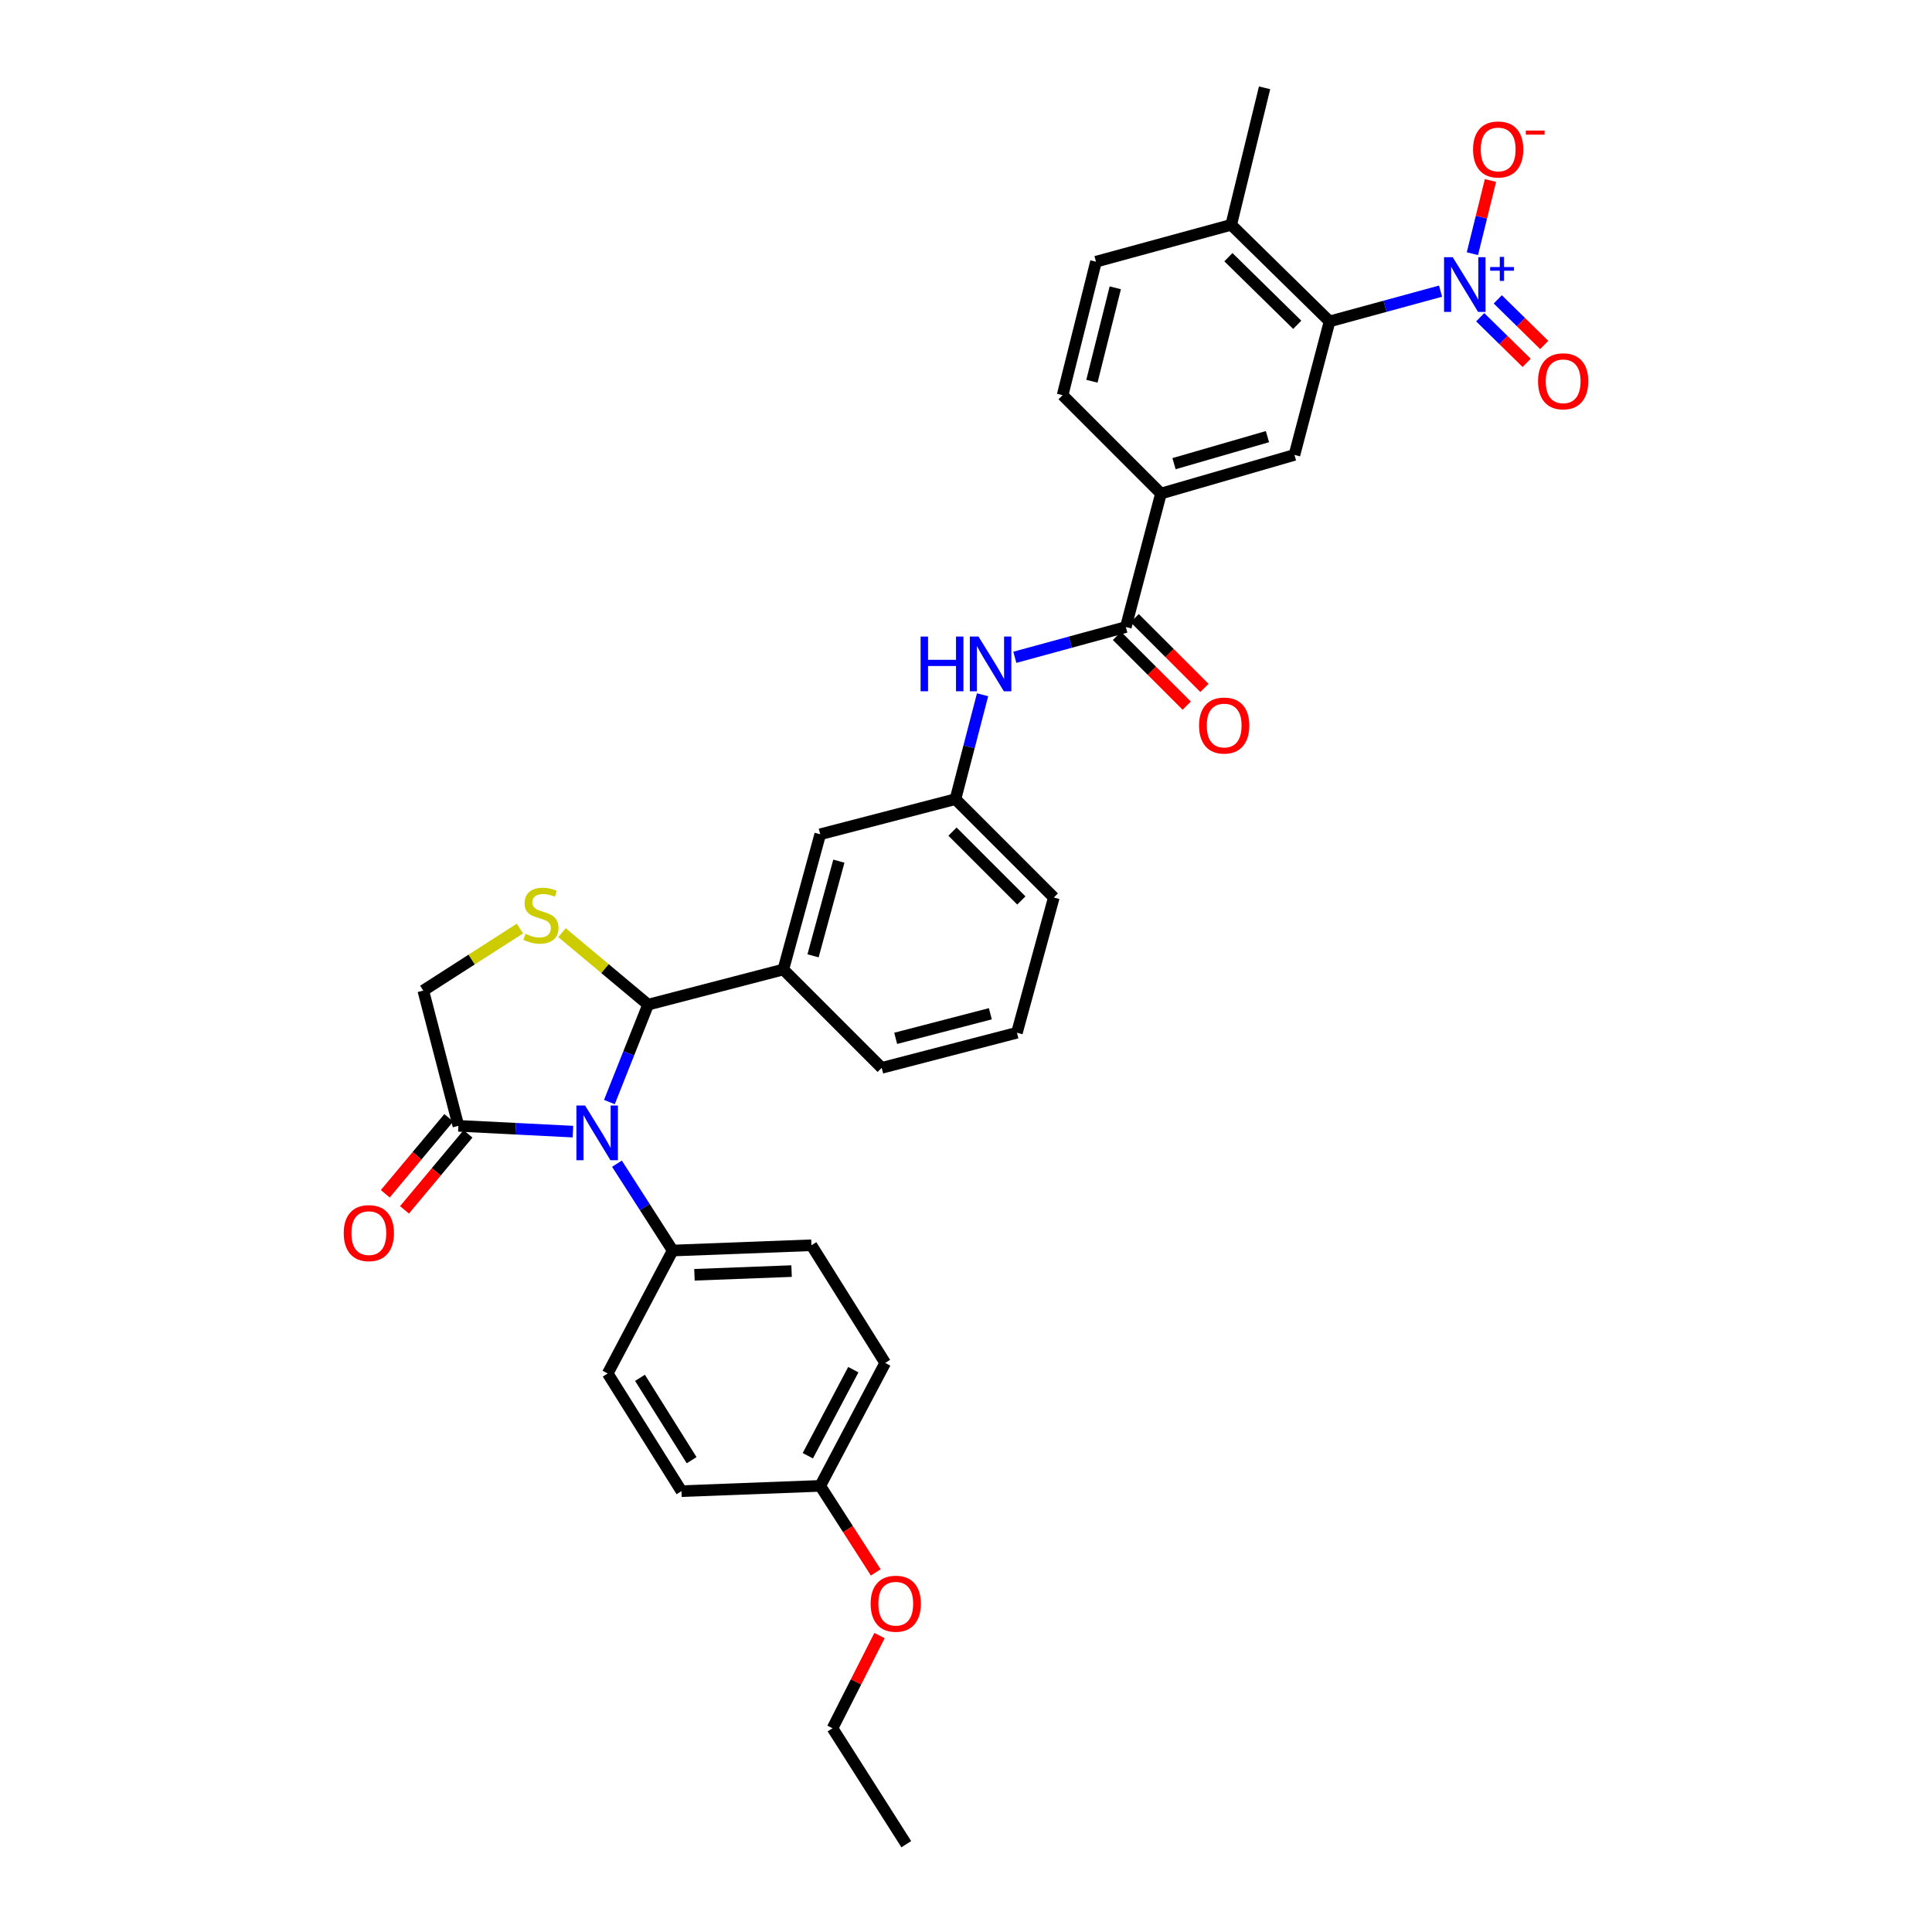 <?xml version='1.0' encoding='iso-8859-1'?>
<svg version='1.1' baseProfile='full'
              xmlns='http://www.w3.org/2000/svg'
                      xmlns:rdkit='http://www.rdkit.org/xml'
                      xmlns:xlink='http://www.w3.org/1999/xlink'
                  xml:space='preserve'
width='1000px' height='1000px' viewBox='0 0 1000 1000'>
<!-- END OF HEADER -->
<rect style='opacity:1.0;fill:#FFFFFF;stroke:none' width='1000' height='1000' x='0' y='0'> </rect>
<path class='bond-0' d='M 525.28,340.216 L 554.005,332.38' style='fill:none;fill-rule:evenodd;stroke:#0000FF;stroke-width:6px;stroke-linecap:butt;stroke-linejoin:miter;stroke-opacity:1' />
<path class='bond-0' d='M 554.005,332.38 L 582.73,324.545' style='fill:none;fill-rule:evenodd;stroke:#000000;stroke-width:6px;stroke-linecap:butt;stroke-linejoin:miter;stroke-opacity:1' />
<path class='bond-1' d='M 508.578,359.608 L 501.562,386.623' style='fill:none;fill-rule:evenodd;stroke:#0000FF;stroke-width:6px;stroke-linecap:butt;stroke-linejoin:miter;stroke-opacity:1' />
<path class='bond-1' d='M 501.562,386.623 L 494.545,413.638' style='fill:none;fill-rule:evenodd;stroke:#000000;stroke-width:6px;stroke-linecap:butt;stroke-linejoin:miter;stroke-opacity:1' />
<path class='bond-2' d='M 688.181,166.362 L 637.272,116.367' style='fill:none;fill-rule:evenodd;stroke:#000000;stroke-width:6px;stroke-linecap:butt;stroke-linejoin:miter;stroke-opacity:1' />
<path class='bond-2' d='M 671.457,168.117 L 635.82,133.121' style='fill:none;fill-rule:evenodd;stroke:#000000;stroke-width:6px;stroke-linecap:butt;stroke-linejoin:miter;stroke-opacity:1' />
<path class='bond-3' d='M 688.181,166.362 L 670.001,235.459' style='fill:none;fill-rule:evenodd;stroke:#000000;stroke-width:6px;stroke-linecap:butt;stroke-linejoin:miter;stroke-opacity:1' />
<path class='bond-4' d='M 688.181,166.362 L 716.903,158.529' style='fill:none;fill-rule:evenodd;stroke:#000000;stroke-width:6px;stroke-linecap:butt;stroke-linejoin:miter;stroke-opacity:1' />
<path class='bond-4' d='M 716.903,158.529 L 745.625,150.697' style='fill:none;fill-rule:evenodd;stroke:#0000FF;stroke-width:6px;stroke-linecap:butt;stroke-linejoin:miter;stroke-opacity:1' />
<path class='bond-5' d='M 578.144,329.13 L 596.196,347.184' style='fill:none;fill-rule:evenodd;stroke:#000000;stroke-width:6px;stroke-linecap:butt;stroke-linejoin:miter;stroke-opacity:1' />
<path class='bond-5' d='M 596.196,347.184 L 614.247,365.238' style='fill:none;fill-rule:evenodd;stroke:#FF0000;stroke-width:6px;stroke-linecap:butt;stroke-linejoin:miter;stroke-opacity:1' />
<path class='bond-5' d='M 587.317,319.959 L 605.368,338.013' style='fill:none;fill-rule:evenodd;stroke:#000000;stroke-width:6px;stroke-linecap:butt;stroke-linejoin:miter;stroke-opacity:1' />
<path class='bond-5' d='M 605.368,338.013 L 623.419,356.067' style='fill:none;fill-rule:evenodd;stroke:#FF0000;stroke-width:6px;stroke-linecap:butt;stroke-linejoin:miter;stroke-opacity:1' />
<path class='bond-6' d='M 582.73,324.545 L 600.911,255.455' style='fill:none;fill-rule:evenodd;stroke:#000000;stroke-width:6px;stroke-linecap:butt;stroke-linejoin:miter;stroke-opacity:1' />
<path class='bond-7' d='M 637.272,116.367 L 567.274,135.456' style='fill:none;fill-rule:evenodd;stroke:#000000;stroke-width:6px;stroke-linecap:butt;stroke-linejoin:miter;stroke-opacity:1' />
<path class='bond-8' d='M 637.272,116.367 L 654.544,45.455' style='fill:none;fill-rule:evenodd;stroke:#000000;stroke-width:6px;stroke-linecap:butt;stroke-linejoin:miter;stroke-opacity:1' />
<path class='bond-9' d='M 269.109,480.623 L 244.101,496.674' style='fill:none;fill-rule:evenodd;stroke:#CCCC00;stroke-width:6px;stroke-linecap:butt;stroke-linejoin:miter;stroke-opacity:1' />
<path class='bond-9' d='M 244.101,496.674 L 219.094,512.726' style='fill:none;fill-rule:evenodd;stroke:#000000;stroke-width:6px;stroke-linecap:butt;stroke-linejoin:miter;stroke-opacity:1' />
<path class='bond-10' d='M 290.885,482.737 L 313.17,501.37' style='fill:none;fill-rule:evenodd;stroke:#CCCC00;stroke-width:6px;stroke-linecap:butt;stroke-linejoin:miter;stroke-opacity:1' />
<path class='bond-10' d='M 313.17,501.37 L 335.454,520.003' style='fill:none;fill-rule:evenodd;stroke:#000000;stroke-width:6px;stroke-linecap:butt;stroke-linejoin:miter;stroke-opacity:1' />
<path class='bond-11' d='M 219.094,512.726 L 237.274,582.73' style='fill:none;fill-rule:evenodd;stroke:#000000;stroke-width:6px;stroke-linecap:butt;stroke-linejoin:miter;stroke-opacity:1' />
<path class='bond-12' d='M 237.274,582.73 L 266.912,584.229' style='fill:none;fill-rule:evenodd;stroke:#000000;stroke-width:6px;stroke-linecap:butt;stroke-linejoin:miter;stroke-opacity:1' />
<path class='bond-12' d='M 266.912,584.229 L 296.55,585.728' style='fill:none;fill-rule:evenodd;stroke:#0000FF;stroke-width:6px;stroke-linecap:butt;stroke-linejoin:miter;stroke-opacity:1' />
<path class='bond-13' d='M 232.299,578.57 L 215.86,598.232' style='fill:none;fill-rule:evenodd;stroke:#000000;stroke-width:6px;stroke-linecap:butt;stroke-linejoin:miter;stroke-opacity:1' />
<path class='bond-13' d='M 215.86,598.232 L 199.421,617.893' style='fill:none;fill-rule:evenodd;stroke:#FF0000;stroke-width:6px;stroke-linecap:butt;stroke-linejoin:miter;stroke-opacity:1' />
<path class='bond-13' d='M 242.25,586.89 L 225.811,606.551' style='fill:none;fill-rule:evenodd;stroke:#000000;stroke-width:6px;stroke-linecap:butt;stroke-linejoin:miter;stroke-opacity:1' />
<path class='bond-13' d='M 225.811,606.551 L 209.371,626.213' style='fill:none;fill-rule:evenodd;stroke:#FF0000;stroke-width:6px;stroke-linecap:butt;stroke-linejoin:miter;stroke-opacity:1' />
<path class='bond-14' d='M 315.423,570.417 L 325.439,545.21' style='fill:none;fill-rule:evenodd;stroke:#0000FF;stroke-width:6px;stroke-linecap:butt;stroke-linejoin:miter;stroke-opacity:1' />
<path class='bond-14' d='M 325.439,545.21 L 335.454,520.003' style='fill:none;fill-rule:evenodd;stroke:#000000;stroke-width:6px;stroke-linecap:butt;stroke-linejoin:miter;stroke-opacity:1' />
<path class='bond-15' d='M 319.337,602.332 L 333.758,624.802' style='fill:none;fill-rule:evenodd;stroke:#0000FF;stroke-width:6px;stroke-linecap:butt;stroke-linejoin:miter;stroke-opacity:1' />
<path class='bond-15' d='M 333.758,624.802 L 348.18,647.273' style='fill:none;fill-rule:evenodd;stroke:#000000;stroke-width:6px;stroke-linecap:butt;stroke-linejoin:miter;stroke-opacity:1' />
<path class='bond-16' d='M 335.454,520.003 L 405.452,501.816' style='fill:none;fill-rule:evenodd;stroke:#000000;stroke-width:6px;stroke-linecap:butt;stroke-linejoin:miter;stroke-opacity:1' />
<path class='bond-17' d='M 494.545,413.638 L 545.455,464.547' style='fill:none;fill-rule:evenodd;stroke:#000000;stroke-width:6px;stroke-linecap:butt;stroke-linejoin:miter;stroke-opacity:1' />
<path class='bond-17' d='M 493.01,430.446 L 528.647,466.082' style='fill:none;fill-rule:evenodd;stroke:#000000;stroke-width:6px;stroke-linecap:butt;stroke-linejoin:miter;stroke-opacity:1' />
<path class='bond-18' d='M 494.545,413.638 L 424.547,431.818' style='fill:none;fill-rule:evenodd;stroke:#000000;stroke-width:6px;stroke-linecap:butt;stroke-linejoin:miter;stroke-opacity:1' />
<path class='bond-19' d='M 545.455,464.547 L 526.366,534.545' style='fill:none;fill-rule:evenodd;stroke:#000000;stroke-width:6px;stroke-linecap:butt;stroke-linejoin:miter;stroke-opacity:1' />
<path class='bond-20' d='M 348.18,647.273 L 314.543,710.908' style='fill:none;fill-rule:evenodd;stroke:#000000;stroke-width:6px;stroke-linecap:butt;stroke-linejoin:miter;stroke-opacity:1' />
<path class='bond-21' d='M 348.18,647.273 L 420.001,644.542' style='fill:none;fill-rule:evenodd;stroke:#000000;stroke-width:6px;stroke-linecap:butt;stroke-linejoin:miter;stroke-opacity:1' />
<path class='bond-21' d='M 359.446,659.825 L 409.72,657.913' style='fill:none;fill-rule:evenodd;stroke:#000000;stroke-width:6px;stroke-linecap:butt;stroke-linejoin:miter;stroke-opacity:1' />
<path class='bond-22' d='M 424.547,769.088 L 458.184,705.453' style='fill:none;fill-rule:evenodd;stroke:#000000;stroke-width:6px;stroke-linecap:butt;stroke-linejoin:miter;stroke-opacity:1' />
<path class='bond-22' d='M 418.126,753.482 L 441.672,708.937' style='fill:none;fill-rule:evenodd;stroke:#000000;stroke-width:6px;stroke-linecap:butt;stroke-linejoin:miter;stroke-opacity:1' />
<path class='bond-23' d='M 424.547,769.088 L 438.918,791.479' style='fill:none;fill-rule:evenodd;stroke:#000000;stroke-width:6px;stroke-linecap:butt;stroke-linejoin:miter;stroke-opacity:1' />
<path class='bond-23' d='M 438.918,791.479 L 453.288,813.87' style='fill:none;fill-rule:evenodd;stroke:#FF0000;stroke-width:6px;stroke-linecap:butt;stroke-linejoin:miter;stroke-opacity:1' />
<path class='bond-24' d='M 424.547,769.088 L 352.727,771.819' style='fill:none;fill-rule:evenodd;stroke:#000000;stroke-width:6px;stroke-linecap:butt;stroke-linejoin:miter;stroke-opacity:1' />
<path class='bond-25' d='M 314.543,710.908 L 352.727,771.819' style='fill:none;fill-rule:evenodd;stroke:#000000;stroke-width:6px;stroke-linecap:butt;stroke-linejoin:miter;stroke-opacity:1' />
<path class='bond-25' d='M 331.26,713.156 L 357.989,755.793' style='fill:none;fill-rule:evenodd;stroke:#000000;stroke-width:6px;stroke-linecap:butt;stroke-linejoin:miter;stroke-opacity:1' />
<path class='bond-26' d='M 420.001,644.542 L 458.184,705.453' style='fill:none;fill-rule:evenodd;stroke:#000000;stroke-width:6px;stroke-linecap:butt;stroke-linejoin:miter;stroke-opacity:1' />
<path class='bond-27' d='M 455.237,846.569 L 443.074,870.555' style='fill:none;fill-rule:evenodd;stroke:#FF0000;stroke-width:6px;stroke-linecap:butt;stroke-linejoin:miter;stroke-opacity:1' />
<path class='bond-27' d='M 443.074,870.555 L 430.91,894.542' style='fill:none;fill-rule:evenodd;stroke:#000000;stroke-width:6px;stroke-linecap:butt;stroke-linejoin:miter;stroke-opacity:1' />
<path class='bond-28' d='M 430.91,894.542 L 469.094,954.545' style='fill:none;fill-rule:evenodd;stroke:#000000;stroke-width:6px;stroke-linecap:butt;stroke-linejoin:miter;stroke-opacity:1' />
<path class='bond-29' d='M 526.366,534.545 L 456.361,552.725' style='fill:none;fill-rule:evenodd;stroke:#000000;stroke-width:6px;stroke-linecap:butt;stroke-linejoin:miter;stroke-opacity:1' />
<path class='bond-29' d='M 512.605,524.718 L 463.602,537.444' style='fill:none;fill-rule:evenodd;stroke:#000000;stroke-width:6px;stroke-linecap:butt;stroke-linejoin:miter;stroke-opacity:1' />
<path class='bond-30' d='M 456.361,552.725 L 405.452,501.816' style='fill:none;fill-rule:evenodd;stroke:#000000;stroke-width:6px;stroke-linecap:butt;stroke-linejoin:miter;stroke-opacity:1' />
<path class='bond-31' d='M 405.452,501.816 L 424.547,431.818' style='fill:none;fill-rule:evenodd;stroke:#000000;stroke-width:6px;stroke-linecap:butt;stroke-linejoin:miter;stroke-opacity:1' />
<path class='bond-31' d='M 420.83,494.73 L 434.196,445.731' style='fill:none;fill-rule:evenodd;stroke:#000000;stroke-width:6px;stroke-linecap:butt;stroke-linejoin:miter;stroke-opacity:1' />
<path class='bond-32' d='M 567.274,135.456 L 550.001,204.545' style='fill:none;fill-rule:evenodd;stroke:#000000;stroke-width:6px;stroke-linecap:butt;stroke-linejoin:miter;stroke-opacity:1' />
<path class='bond-32' d='M 577.266,148.965 L 565.176,197.328' style='fill:none;fill-rule:evenodd;stroke:#000000;stroke-width:6px;stroke-linecap:butt;stroke-linejoin:miter;stroke-opacity:1' />
<path class='bond-33' d='M 550.001,204.545 L 600.911,255.455' style='fill:none;fill-rule:evenodd;stroke:#000000;stroke-width:6px;stroke-linecap:butt;stroke-linejoin:miter;stroke-opacity:1' />
<path class='bond-34' d='M 600.911,255.455 L 670.001,235.459' style='fill:none;fill-rule:evenodd;stroke:#000000;stroke-width:6px;stroke-linecap:butt;stroke-linejoin:miter;stroke-opacity:1' />
<path class='bond-34' d='M 607.668,239.996 L 656.031,225.999' style='fill:none;fill-rule:evenodd;stroke:#000000;stroke-width:6px;stroke-linecap:butt;stroke-linejoin:miter;stroke-opacity:1' />
<path class='bond-35' d='M 766.158,164.201 L 778.178,176.007' style='fill:none;fill-rule:evenodd;stroke:#0000FF;stroke-width:6px;stroke-linecap:butt;stroke-linejoin:miter;stroke-opacity:1' />
<path class='bond-35' d='M 778.178,176.007 L 790.199,187.812' style='fill:none;fill-rule:evenodd;stroke:#FF0000;stroke-width:6px;stroke-linecap:butt;stroke-linejoin:miter;stroke-opacity:1' />
<path class='bond-35' d='M 775.247,154.947 L 787.267,166.753' style='fill:none;fill-rule:evenodd;stroke:#0000FF;stroke-width:6px;stroke-linecap:butt;stroke-linejoin:miter;stroke-opacity:1' />
<path class='bond-35' d='M 787.267,166.753 L 799.287,178.559' style='fill:none;fill-rule:evenodd;stroke:#FF0000;stroke-width:6px;stroke-linecap:butt;stroke-linejoin:miter;stroke-opacity:1' />
<path class='bond-36' d='M 762.117,131.311 L 766.792,112.369' style='fill:none;fill-rule:evenodd;stroke:#0000FF;stroke-width:6px;stroke-linecap:butt;stroke-linejoin:miter;stroke-opacity:1' />
<path class='bond-36' d='M 766.792,112.369 L 771.466,93.427' style='fill:none;fill-rule:evenodd;stroke:#FF0000;stroke-width:6px;stroke-linecap:butt;stroke-linejoin:miter;stroke-opacity:1' />
<path  class='atom-0' d='M 476.506 329.48
L 480.346 329.48
L 480.346 341.52
L 494.826 341.52
L 494.826 329.48
L 498.666 329.48
L 498.666 357.8
L 494.826 357.8
L 494.826 344.72
L 480.346 344.72
L 480.346 357.8
L 476.506 357.8
L 476.506 329.48
' fill='#0000FF'/>
<path  class='atom-0' d='M 506.466 329.48
L 515.746 344.48
Q 516.666 345.96, 518.146 348.64
Q 519.626 351.32, 519.706 351.48
L 519.706 329.48
L 523.466 329.48
L 523.466 357.8
L 519.586 357.8
L 509.626 341.4
Q 508.466 339.48, 507.226 337.28
Q 506.026 335.08, 505.666 334.4
L 505.666 357.8
L 501.986 357.8
L 501.986 329.48
L 506.466 329.48
' fill='#0000FF'/>
<path  class='atom-3' d='M 620.633 375.534
Q 620.633 368.734, 623.993 364.934
Q 627.353 361.134, 633.633 361.134
Q 639.913 361.134, 643.273 364.934
Q 646.633 368.734, 646.633 375.534
Q 646.633 382.414, 643.233 386.334
Q 639.833 390.214, 633.633 390.214
Q 627.393 390.214, 623.993 386.334
Q 620.633 382.454, 620.633 375.534
M 633.633 387.014
Q 637.953 387.014, 640.273 384.134
Q 642.633 381.214, 642.633 375.534
Q 642.633 369.974, 640.273 367.174
Q 637.953 364.334, 633.633 364.334
Q 629.313 364.334, 626.953 367.134
Q 624.633 369.934, 624.633 375.534
Q 624.633 381.254, 626.953 384.134
Q 629.313 387.014, 633.633 387.014
' fill='#FF0000'/>
<path  class='atom-5' d='M 271.998 483.354
Q 272.318 483.474, 273.638 484.034
Q 274.958 484.594, 276.398 484.954
Q 277.878 485.274, 279.318 485.274
Q 281.998 485.274, 283.558 483.994
Q 285.118 482.674, 285.118 480.394
Q 285.118 478.834, 284.318 477.874
Q 283.558 476.914, 282.358 476.394
Q 281.158 475.874, 279.158 475.274
Q 276.638 474.514, 275.118 473.794
Q 273.638 473.074, 272.558 471.554
Q 271.518 470.034, 271.518 467.474
Q 271.518 463.914, 273.918 461.714
Q 276.358 459.514, 281.158 459.514
Q 284.438 459.514, 288.158 461.074
L 287.238 464.154
Q 283.838 462.754, 281.278 462.754
Q 278.518 462.754, 276.998 463.914
Q 275.478 465.034, 275.518 466.994
Q 275.518 468.514, 276.278 469.434
Q 277.078 470.354, 278.198 470.874
Q 279.358 471.394, 281.278 471.994
Q 283.838 472.794, 285.358 473.594
Q 286.878 474.394, 287.958 476.034
Q 289.078 477.634, 289.078 480.394
Q 289.078 484.314, 286.438 486.434
Q 283.838 488.514, 279.478 488.514
Q 276.958 488.514, 275.038 487.954
Q 273.158 487.434, 270.918 486.514
L 271.998 483.354
' fill='#CCCC00'/>
<path  class='atom-8' d='M 302.828 572.202
L 312.108 587.202
Q 313.028 588.682, 314.508 591.362
Q 315.988 594.042, 316.068 594.202
L 316.068 572.202
L 319.828 572.202
L 319.828 600.522
L 315.948 600.522
L 305.988 584.122
Q 304.828 582.202, 303.588 580.002
Q 302.388 577.802, 302.028 577.122
L 302.028 600.522
L 298.348 600.522
L 298.348 572.202
L 302.828 572.202
' fill='#0000FF'/>
<path  class='atom-10' d='M 177.912 638.26
Q 177.912 631.46, 181.272 627.66
Q 184.632 623.86, 190.912 623.86
Q 197.192 623.86, 200.552 627.66
Q 203.912 631.46, 203.912 638.26
Q 203.912 645.14, 200.512 649.06
Q 197.112 652.94, 190.912 652.94
Q 184.672 652.94, 181.272 649.06
Q 177.912 645.18, 177.912 638.26
M 190.912 649.74
Q 195.232 649.74, 197.552 646.86
Q 199.912 643.94, 199.912 638.26
Q 199.912 632.7, 197.552 629.9
Q 195.232 627.06, 190.912 627.06
Q 186.592 627.06, 184.232 629.86
Q 181.912 632.66, 181.912 638.26
Q 181.912 643.98, 184.232 646.86
Q 186.592 649.74, 190.912 649.74
' fill='#FF0000'/>
<path  class='atom-19' d='M 450.639 830.079
Q 450.639 823.279, 453.999 819.479
Q 457.359 815.679, 463.639 815.679
Q 469.919 815.679, 473.279 819.479
Q 476.639 823.279, 476.639 830.079
Q 476.639 836.959, 473.239 840.879
Q 469.839 844.759, 463.639 844.759
Q 457.399 844.759, 453.999 840.879
Q 450.639 836.999, 450.639 830.079
M 463.639 841.559
Q 467.959 841.559, 470.279 838.679
Q 472.639 835.759, 472.639 830.079
Q 472.639 824.519, 470.279 821.719
Q 467.959 818.879, 463.639 818.879
Q 459.319 818.879, 456.959 821.679
Q 454.639 824.479, 454.639 830.079
Q 454.639 835.799, 456.959 838.679
Q 459.319 841.559, 463.639 841.559
' fill='#FF0000'/>
<path  class='atom-31' d='M 751.919 133.113
L 761.199 148.113
Q 762.119 149.593, 763.599 152.273
Q 765.079 154.953, 765.159 155.113
L 765.159 133.113
L 768.919 133.113
L 768.919 161.433
L 765.039 161.433
L 755.079 145.033
Q 753.919 143.113, 752.679 140.913
Q 751.479 138.713, 751.119 138.033
L 751.119 161.433
L 747.439 161.433
L 747.439 133.113
L 751.919 133.113
' fill='#0000FF'/>
<path  class='atom-31' d='M 771.295 138.218
L 776.284 138.218
L 776.284 132.965
L 778.502 132.965
L 778.502 138.218
L 783.623 138.218
L 783.623 140.119
L 778.502 140.119
L 778.502 145.399
L 776.284 145.399
L 776.284 140.119
L 771.295 140.119
L 771.295 138.218
' fill='#0000FF'/>
<path  class='atom-32' d='M 796.088 197.355
Q 796.088 190.555, 799.448 186.755
Q 802.808 182.955, 809.088 182.955
Q 815.368 182.955, 818.728 186.755
Q 822.088 190.555, 822.088 197.355
Q 822.088 204.235, 818.688 208.155
Q 815.288 212.035, 809.088 212.035
Q 802.848 212.035, 799.448 208.155
Q 796.088 204.275, 796.088 197.355
M 809.088 208.835
Q 813.408 208.835, 815.728 205.955
Q 818.088 203.035, 818.088 197.355
Q 818.088 191.795, 815.728 188.995
Q 813.408 186.155, 809.088 186.155
Q 804.768 186.155, 802.408 188.955
Q 800.088 191.755, 800.088 197.355
Q 800.088 203.075, 802.408 205.955
Q 804.768 208.835, 809.088 208.835
' fill='#FF0000'/>
<path  class='atom-33' d='M 762.451 77.356
Q 762.451 70.556, 765.811 66.756
Q 769.171 62.956, 775.451 62.956
Q 781.731 62.956, 785.091 66.756
Q 788.451 70.556, 788.451 77.356
Q 788.451 84.236, 785.051 88.156
Q 781.651 92.036, 775.451 92.036
Q 769.211 92.036, 765.811 88.156
Q 762.451 84.276, 762.451 77.356
M 775.451 88.836
Q 779.771 88.836, 782.091 85.956
Q 784.451 83.036, 784.451 77.356
Q 784.451 71.796, 782.091 68.996
Q 779.771 66.156, 775.451 66.156
Q 771.131 66.156, 768.771 68.956
Q 766.451 71.756, 766.451 77.356
Q 766.451 83.076, 768.771 85.956
Q 771.131 88.836, 775.451 88.836
' fill='#FF0000'/>
<path  class='atom-33' d='M 789.771 67.578
L 799.46 67.578
L 799.46 69.69
L 789.771 69.69
L 789.771 67.578
' fill='#FF0000'/>
</svg>

